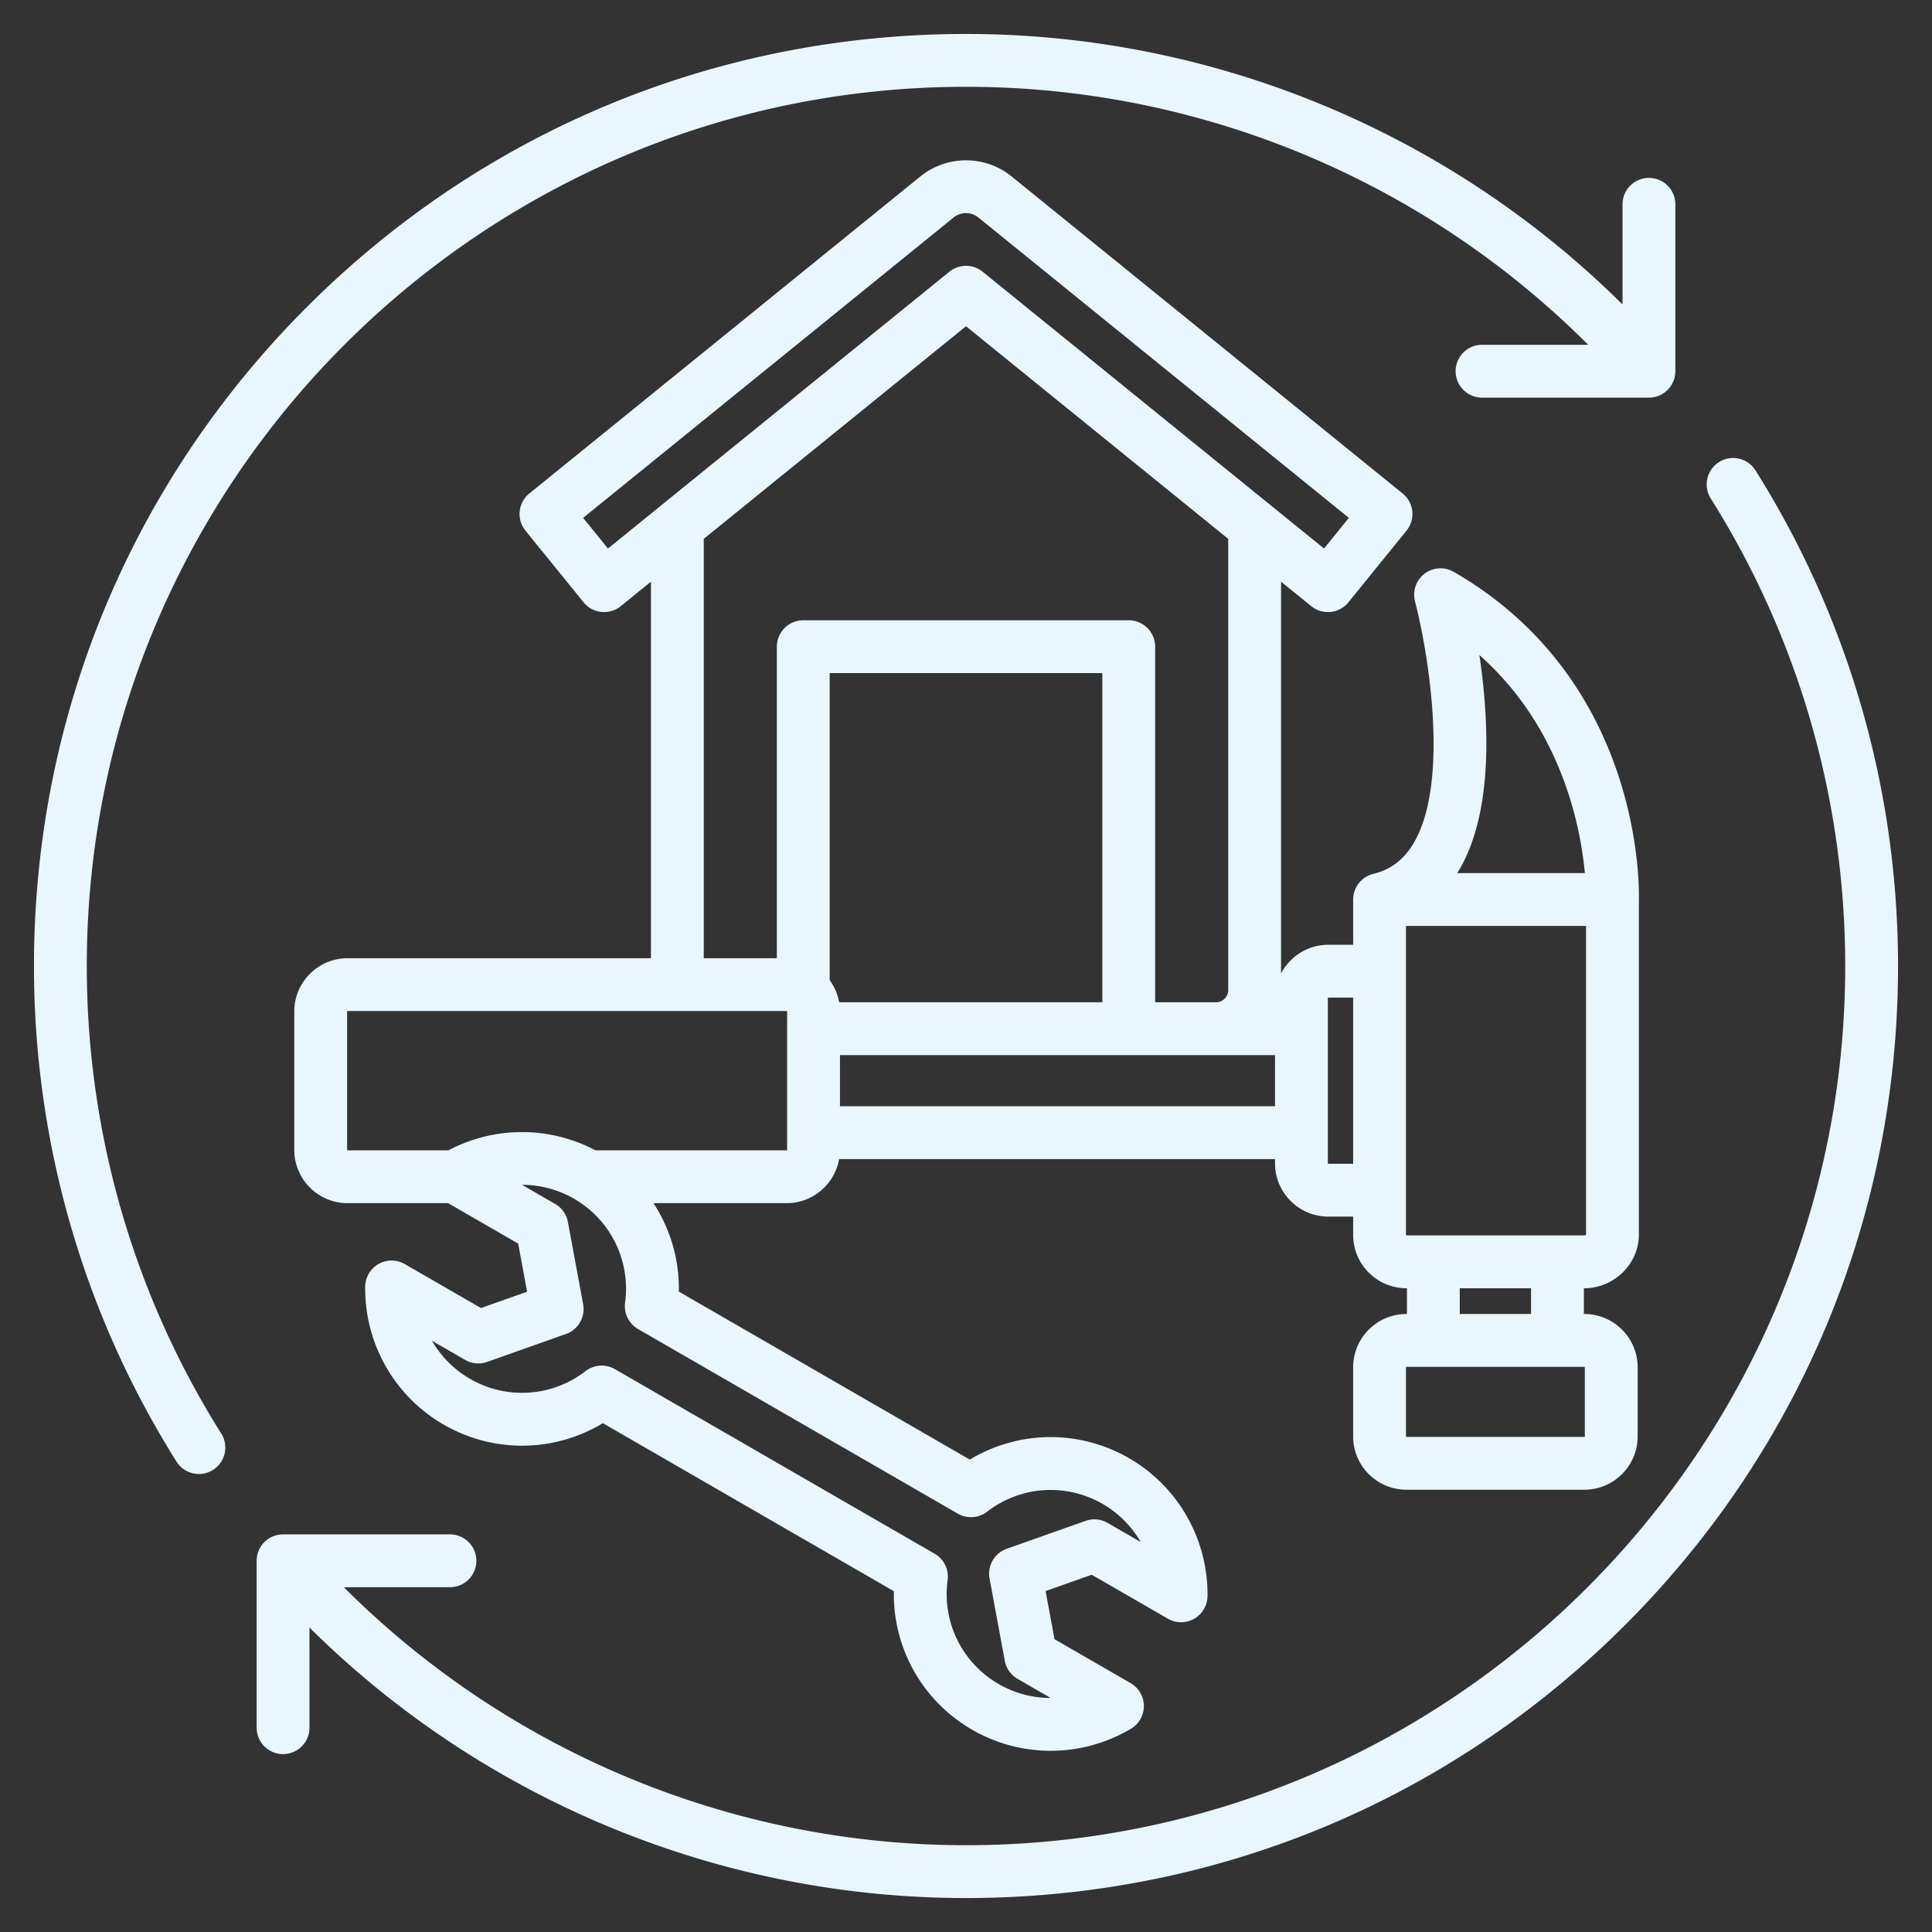 <?xml version="1.0" encoding="UTF-8"?> <svg xmlns="http://www.w3.org/2000/svg" xmlns:xlink="http://www.w3.org/1999/xlink" version="1.1" width="512" height="512" x="0" y="0" viewBox="0 0 512 512" style="enable-background:new 0 0 512 512" xml:space="preserve" class=""><rect x="0" y="0" width="512" height="512" fill="#333333" stroke="none"/><g><path d="M503 256c0 65.976-25.692 128.003-72.345 174.655C384.003 477.308 321.976 503 256 503c-65.259 0-127.873-25.96-173.986-71.683v26.54a7 7 0 1 1-14 0v-44.231a7 7 0 0 1 7-7h44.231a7 7 0 1 1 0 14H91.117C134.689 464.229 194.08 489 256 489c128.477 0 233-104.523 233-233 0-43.999-12.322-86.842-35.635-123.898a7 7 0 0 1 2.197-9.652 6.999 6.999 0 0 1 9.652 2.197C489.934 163.939 503 209.36 503 256zm-480 0C23 127.523 127.523 23 256 23c61.982 0 121.305 24.759 164.884 68.375h-28.13a7 7 0 1 0 0 14h44.232a7 7 0 0 0 7-7V54.144a7 7 0 1 0-14 0v26.539C383.866 34.945 321.326 9 256 9 190.023 9 127.997 34.693 81.345 81.345 34.692 127.997 9 190.024 9 256c0 46.641 13.065 92.062 37.784 131.353a6.995 6.995 0 0 0 9.653 2.197 7 7 0 0 0 2.197-9.652C35.322 342.843 23 300 23 256zm396.741 85.4v6.821h.13c7.788 0 14.125 6.336 14.125 14.125v18.323c0 7.789-6.337 14.125-14.125 14.125h-47.147c-7.788 0-14.125-6.336-14.125-14.125v-18.323c0-7.789 6.337-14.125 14.125-14.125h.129V341.4h-.129c-7.788 0-14.125-6.336-14.125-14.125v-4.862h-6.583c-7.788 0-14.125-6.336-14.125-14.125v-1.118H222.373c-1.163 6.625-6.945 11.681-13.898 11.681h-35.29a41.383 41.383 0 0 1 6.711 23.434l77.122 44.526c12.865-7.761 28.955-8.02 42.204-.37 13.011 7.512 20.973 21.521 20.778 36.56a6.998 6.998 0 0 1-10.499 5.972l-20.184-11.653-12.223 4.331 2.361 12.75 20.183 11.653a7 7 0 0 1 .078 12.079 41.608 41.608 0 0 1-21.277 5.845 41.515 41.515 0 0 1-20.774-5.559c-13.25-7.649-21.07-21.711-20.781-36.735l-77.122-44.526c-12.863 7.762-28.954 8.021-42.204.37-13.011-7.512-20.973-21.521-20.778-36.56a6.998 6.998 0 0 1 10.499-5.972l20.184 11.653 12.223-4.331-2.361-12.75-18.558-10.715H92.112c-7.788 0-14.125-6.336-14.125-14.125v-36.666c0-7.789 6.337-14.125 14.125-14.125h80.394v-99.782l-8.008 6.492a6.991 6.991 0 0 1-5.136 1.524 6.996 6.996 0 0 1-4.71-2.554l-15.399-18.994a7 7 0 0 1 1.029-9.846l103.596-83.993c7.113-5.782 17.372-5.724 24.411.136l103.429 83.857a7 7 0 0 1 1.029 9.846l-15.398 18.994a7 7 0 0 1-9.846 1.03l-8.009-6.493v103.832c2.359-4.518 7.082-7.613 12.521-7.613h6.583v-11.986a7 7 0 0 1 5.35-6.803c4.582-1.112 8.062-3.753 10.638-8.075 9.849-16.529 3.633-51.881.407-64.108a7 7 0 0 1 10.268-7.851c49.781 28.741 49.166 83.081 49.056 86.947v88.779c0 7.657-6.615 14.125-14.445 14.125h-.131zm-33.12-110.74c-.149.251-.313.482-.467.727h33.851a97.294 97.294 0 0 0-4.478-21.42c-4.853-14.654-12.725-26.839-23.481-36.391 2.485 16.709 3.909 41.403-5.425 57.084zM251.592 72.01c1.284-1.042 2.847-1.562 4.408-1.562s3.124.521 4.408 1.562l90.474 73.353 6.582-8.119-98.031-79.481a5.229 5.229 0 0 0-6.732-.109l-98.165 79.59 6.583 8.12zm-65.086 181.926h19.363v-82.55a7 7 0 0 1 7-7h86.262a7 7 0 0 1 7 7v94.231h16.13a3.264 3.264 0 0 0 3.233-3.259V142.803L256 86.459l-69.494 56.343zm105.625 11.68v-87.231h-72.262v81.363a14.028 14.028 0 0 1 2.504 5.868zm-123.039 86.596a7 7 0 0 1-3.438-6.993c1.492-11.124-3.822-21.936-13.539-27.546a27.545 27.545 0 0 0-13.772-3.685l8.777 5.067a7 7 0 0 1 3.383 4.788l4.036 21.801a7 7 0 0 1-4.545 7.873l-20.897 7.405a7.001 7.001 0 0 1-5.838-.536l-8.776-5.067a27.525 27.525 0 0 0 10.076 10.083 27.481 27.481 0 0 0 30.624-2.048 6.994 6.994 0 0 1 7.775-.519l84.732 48.92a7 7 0 0 1 3.438 6.993c-1.493 11.123 3.821 21.935 13.538 27.545a27.524 27.524 0 0 0 13.771 3.685l-8.776-5.067a7 7 0 0 1-3.383-4.788l-4.036-21.801a7 7 0 0 1 4.545-7.873l20.897-7.405a6.999 6.999 0 0 1 5.838.536l8.776 5.067a27.525 27.525 0 0 0-10.076-10.083c-9.718-5.61-21.737-4.806-30.624 2.048a7 7 0 0 1-7.775.519zm39.508-84.151c0-.059-.066-.125-.125-.125H92.112c-.059 0-.125.066-.125.125v36.666c0 .059.066.125.125.125h26.74a41.608 41.608 0 0 1 38.954 0h50.668c.059 0 .125-.066.125-.125v-36.666zm129.291 25.109v-13.554H322.29c-.02 0-.038.003-.058.003v-.003H222.6v13.554zm20.708 15.244v-44.041h-6.583c-.058 0-.125.068-.125.125v43.791c0 .056.069.125.125.125zm14.125 18.986h47.147c.154 0 .36-.134.445-.238v-81.776h-47.718v81.889c.001.059.067.125.126.125zm47.147 34.822h-47.147c-.059 0-.125.066-.125.125v18.323c0 .059.066.125.125.125h47.147c.059 0 .125-.066.125-.125v-18.323c0-.059-.066-.125-.125-.125zm-14.13-20.822h-18.889v6.821h18.889z" fill="#e9f6fe" opacity="1" data-original="#000000" class=""></path></g></svg> 